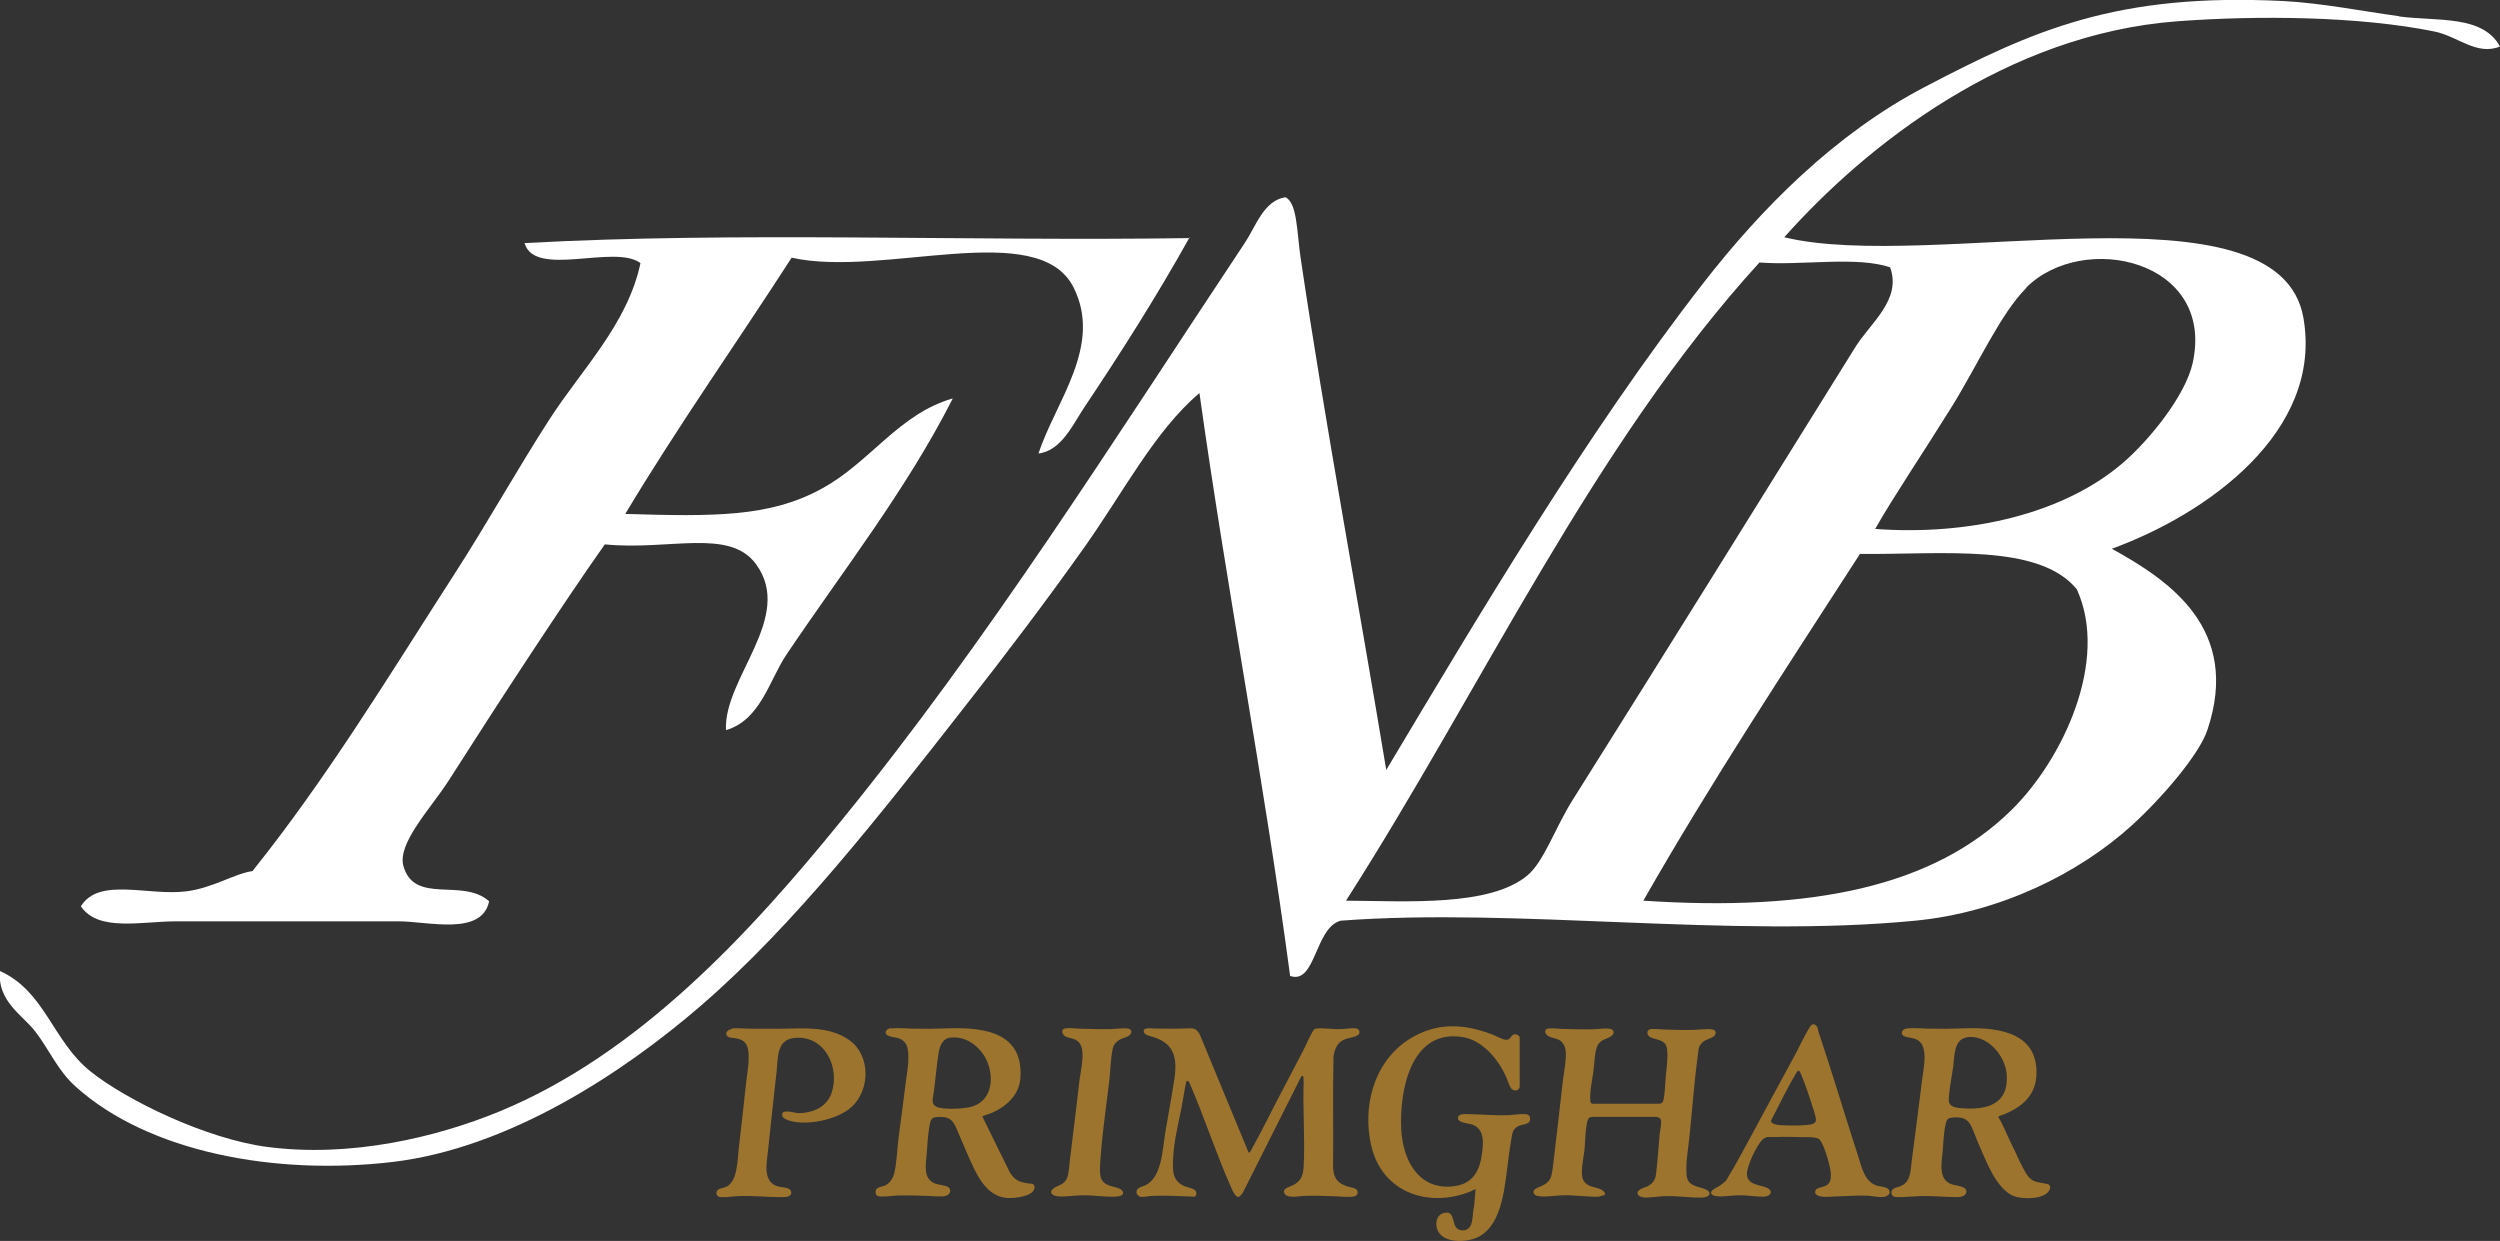 <?xml version="1.0" encoding="UTF-8"?> <svg xmlns="http://www.w3.org/2000/svg" id="Layer_2" viewBox="0 0 119.91 59.52"><rect x="0" y="0" width="119.91" height="59.52" fill="#333333" stroke="none"/><defs><style>.cls-1{fill:#fff;}.cls-2{fill:#9c742e;}</style></defs><g id="Layer_1-2"><path class="cls-1" d="M57.06,11.38c-1.55,2.78-3.26,5.48-5.08,8.2-.5.75-1.08,2.05-2.17,2.17.82-2.49,3.08-5.15,1.69-7.95-1.68-3.39-9.15-.46-13.53-1.44-2.65,4.11-5.45,8.07-7.98,12.29,4.28.13,6.95.15,9.42-1.21,2.31-1.25,3.71-3.6,6.29-4.33-2.22,4.38-5.25,8.23-7.98,12.29-.82,1.22-1.24,3.14-2.9,3.62-.12-2.5,3.29-5.41,1.45-7.95-1.27-1.76-4.18-.65-7.26-.96-1.91,2.7-5.05,7.5-7.49,11.33-.83,1.3-2.48,3.01-2.17,4.1.53,1.87,2.84.55,4.11,1.69-.35,1.68-2.93.96-4.35.96h-10.64c-1.68,0-3.76.52-4.59-.72.87-1.42,3.24-.48,5.08-.72,1.27-.17,2.3-.85,3.15-.97,3.58-4.47,6.54-9.36,9.67-14.22,1.57-2.43,3.01-5.02,4.59-7.47,1.56-2.41,3.73-4.55,4.35-7.47-1.23-.93-5.08.73-5.56-.96,10.15-.56,21.36-.08,31.91-.24Z"></path><path class="cls-1" d="M115.08.78c-1.74-.24-3.77-.64-5.56-.73-8-.4-11.99,1.4-17.16,4.1-4.36,2.27-7.89,5.87-10.64,9.4-5.57,7.15-10.8,15.97-15.23,23.38-1.3-7.86-2.95-16.74-4.11-24.58-.18-1.24-.16-2.64-.73-2.89-1.03.16-1.41,1.38-1.93,2.17-6.32,9.51-12.32,19.08-19.35,27.71-4.44,5.47-9.77,11.24-16.44,13.98-2.97,1.22-7.1,2.22-11.12,1.69-2.91-.38-6.73-2.23-8.47-3.62-1.83-1.47-2.17-3.84-4.35-4.82-.11,1.46,1.06,2.09,1.69,2.89.67.86,1.08,1.88,1.94,2.65,3.49,3.15,9.57,4.29,15.23,3.62,5.57-.67,11.03-4.27,14.74-7.47,4.49-3.87,8.66-9.22,12.57-14.22,2.03-2.58,4.02-5.21,5.8-7.72,1.95-2.74,3.4-5.62,5.57-7.47,1.32,9.45,3.08,18.46,4.35,27.96,1.23.43,1.18-2.31,2.42-2.65,8.48-.64,18.72.86,27.56,0,4.06-.39,7.85-2.26,10.4-4.58,1.44-1.31,3.24-3.41,3.62-4.58,1.61-4.83-1.81-7.15-4.59-8.68,4.52-1.64,10.15-5.6,9.19-11.08-1.18-6.71-17.85-2.15-24.9-3.86,3.93-4.42,10.68-9.75,18.86-10.36,3.87-.29,8.73-.24,12.32.49,1.11.22,2.04,1.18,3.15.72-.83-1.52-2.99-1.2-4.84-1.44ZM96.47,38.86c-3.72,3.65-9.5,4.88-17.65,4.34,3.28-5.74,6.86-11.16,10.39-16.63,4,.03,8.58-.52,10.4,1.69,1.57,3.43-.68,8.19-3.14,10.6ZM97.19,13.79c2.73-2.72,9.07-1.32,7.98,3.62-.35,1.57-2.08,3.71-3.38,4.82-2.84,2.42-7.32,3.47-11.85,3.14.88-1.55,2.3-3.65,3.63-5.79,1.28-2.05,2.38-4.54,3.63-5.78ZM90.66,12.83c.56,1.56-.96,2.66-1.69,3.85-4.33,6.96-8.96,14.41-13.54,21.69-.85,1.35-1.37,2.95-2.17,3.62-1.8,1.5-5.74,1.23-8.7,1.21,6.56-10.25,11.81-21.81,19.83-30.61,2.02.16,4.67-.32,6.29.24Z"></path><path class="cls-2" d="M65.14,49.63c-.1.11-.4.14-.55.19-.42.13-.56.43-.63.85-.04,1.78,0,3.56-.02,5.34.03.51.22.75.7.9.15.05.47.06.48.27,0,.11-.05.16-.15.2-.19.06-.71,0-.94,0-.5-.02-.98-.04-1.48-.02-.24.01-.87.15-.96-.16-.06-.21.29-.28.42-.35.4-.19.5-.49.52-.91.07-1.34-.05-2.73,0-4.07-.03-.08.04-.36-.12-.23l-2.78,5.53c-.04.07-.16.24-.24.24-.14,0-.27-.3-.32-.41-.73-1.63-1.29-3.38-2-5.02-.04-.07-.05-.16-.15-.13,0,.02-.03.05-.03.07-.09.4-.14.81-.22,1.21-.15.76-.37,1.64-.4,2.41-.03.6-.06,1.12.59,1.37.19.07.61.11.51.41-.04.12-.18.07-.26.07-.61-.02-1.19-.06-1.81-.03-.17,0-.37.05-.54.05-.13,0-.26-.12-.25-.25.02-.21.28-.24.43-.31.78-.37.82-1.71.94-2.46.1-.62.22-1.23.32-1.85.18-1.12.53-2.32-.82-2.78-.14-.05-.53-.1-.52-.31,0-.17.32-.13.45-.12.53.01.98.02,1.51,0,.4-.01.55-.06.74.32l2.32,5.61.04.03s.05-.04.06-.07c.5-.89.97-1.86,1.45-2.77.34-.66.68-1.31,1.03-1.97.17-.32.32-.69.5-1,.05-.1.09-.14.21-.15.35-.03.77.05,1.14.03.24,0,.51-.07.75-.03.14.02.19.2.1.3Z"></path><path class="cls-2" d="M76.97,57.31s-.23.08-.3.09c-.55.01-1.12-.08-1.68-.07-.33,0-1.01.12-1.29.02-.11-.04-.18-.13-.13-.25.05-.11.36-.2.48-.27.2-.11.32-.26.37-.48s.08-.53.11-.77c.15-1.22.28-2.44.42-3.66.05-.45.23-1.23.12-1.65-.04-.16-.15-.32-.29-.39-.18-.1-.55-.11-.64-.31-.06-.14,0-.23.15-.24.2-.02.42.01.62.02.48.01.97.03,1.45.02.27,0,.55-.06.83-.03.23.02.28.23.09.36-.23.16-.46.13-.64.42-.15.24-.17.93-.21,1.24-.06.44-.19,1.01-.15,1.45,0,.07.02.1.09.13h3.15c.21,0,.24-.05.28-.24.06-.33.07-.75.1-1.1.04-.42.11-.86.06-1.28-.05-.45-.47-.43-.78-.56-.21-.09-.23-.38,0-.4.18-.02.44.01.64.02.44.01.88.03,1.32.02.31,0,.63-.06.95-.03.27.02.26.28.03.39s-.44.14-.58.38c-.1.17-.07.27-.1.44-.18,1.31-.27,2.65-.41,3.97-.06.58-.19,1.26-.13,1.84.05.5.53.51.87.64.37.14.26.39-.11.41-.54.02-1.13-.08-1.7-.07-.34,0-.69.07-1.03.07-.1,0-.31-.04-.36-.13-.14-.24.3-.34.45-.41.3-.16.39-.34.42-.67.07-.6.11-1.19.16-1.79.02-.21.09-.48.07-.68-.01-.12-.11-.18-.22-.19h-3.08c-.2.02-.21.13-.25.29-.09.41-.08.86-.12,1.28-.04.38-.23,1.16-.05,1.48s.54.3.82.42c.11.05.3.2.17.32Z"></path><path class="cls-2" d="M42.74,49.33c.34-.04.73,0,1.07.01.61.01,1.2,0,1.81-.02,1.71-.04,3.48.27,3.32,2.4-.06.82-.7,1.38-1.42,1.68-.07.03-.34.1-.37.13-.02.01-.02.03-.02.05l1.3,2.64c.24.39.44.47.88.54.14.02.32-.01.31.2-.02.43-.98.52-1.3.5-1.07-.07-1.52-1.22-1.9-2.06-.19-.43-.36-.86-.55-1.29-.21-.48-.43-.57-.96-.53-.21.02-.27.13-.31.32-.09.45-.12.98-.15,1.44-.04.5-.2,1.2.41,1.43.16.06.55.09.65.19.15.16.03.35-.15.4-.22.06-.68,0-.92,0-.46-.02-.89-.03-1.35-.02-.26.01-.59.06-.85.05-.19-.01-.26-.08-.24-.27s.33-.2.47-.27c.22-.11.36-.34.42-.57.12-.48.14-1.13.2-1.64.12-.92.25-1.85.36-2.77.06-.47.26-1.49-.04-1.86-.22-.27-.46-.22-.75-.31s-.2-.35.07-.39ZM45.61,49.76c-.42.05-.54.42-.6.79-.09.6-.14,1.22-.22,1.82-.04.32-.19.65.26.76.4.09,1.23.06,1.62-.07.96-.32,1.02-1.49.62-2.27-.31-.61-.97-1.11-1.69-1.02Z"></path><path class="cls-2" d="M91.46,49.33c.31-.04.74,0,1.05.01.62.01,1.22,0,1.84-.02,1.62-.04,3.46.26,3.32,2.32-.07.95-.73,1.47-1.55,1.81-.05.02-.28.07-.27.13,0,.01.11.19.13.23.2.4.37.81.57,1.21s.39.87.61,1.23c.29.48.52.43,1,.53.28.05.18.31.02.45-.37.31-1.33.31-1.74.07-.76-.46-1.17-1.6-1.52-2.39-.13-.29-.24-.63-.38-.91-.19-.38-.47-.43-.88-.4-.21.02-.28.07-.33.28-.1.39-.12.92-.15,1.33-.05.53-.23,1.36.42,1.59.17.06.67.09.71.3.04.25-.22.31-.41.32-.59,0-1.17-.07-1.78-.05-.36.01-.76.05-1.11.05-.16,0-.3-.05-.29-.24.02-.22.3-.22.47-.3.48-.22.45-.8.51-1.25.17-1.27.33-2.55.49-3.83.06-.51.33-1.61-.22-1.92-.2-.11-.4-.1-.59-.16-.27-.09-.18-.35.07-.39ZM94.33,49.76c-.64.1-.58.95-.65,1.43s-.18,1.02-.21,1.5c-.03.37.25.43.56.46,1.23.11,2.33-.15,2.22-1.62-.07-.91-.94-1.93-1.93-1.78Z"></path><path class="cls-2" d="M72.52,52.25c-.12-.11-.22-.48-.3-.64-.36-.8-1.11-1.7-2.02-1.86-2.54-.45-3.09,2.58-2.99,4.45.08,1.39.78,2.83,2.39,2.71.98-.07,1.36-.66,1.48-1.57.07-.51.14-1.18-.46-1.4-.18-.07-.68-.07-.69-.31s.39-.19.56-.19c.6.01,1.2.07,1.81.05.27-.01.59-.07.86-.05.09,0,.19.04.22.14.08.4-.37.32-.59.45-.27.16-.26.4-.31.67-.09.5-.14,1.01-.21,1.52-.14,1.05-.33,2.65-1.43,3.14-.52.23-1.55.28-1.86-.3-.16-.29-.12-.75.24-.87.69-.21.3.77.88.82.54.05.52-.55.56-.92.01-.09.04-.19.05-.28.03-.25.03-.51.07-.76-.09-.01-.15.06-.23.09-2.01.82-4.24.07-4.77-2.15-.46-1.92.12-4.1,1.85-5.17,1.27-.78,2.53-.73,3.9-.22.17.06.52.25.67.27.27.03.25-.22.43-.26.1-.02.22.04.26.14v2.38c-.04.19-.24.23-.38.1Z"></path><path class="cls-2" d="M35.1,49.33c.26-.03.54,0,.79.01.56.01,1.11,0,1.66,0,1.07-.02,2.26-.11,3.19.55,1.02.73,1.01,2.38.1,3.21-.67.61-2.19.93-3.04.63-.1-.04-.26-.1-.28-.22-.07-.36.6-.12.77-.12.71,0,1.39-.3,1.61-1.01.38-1.22-.36-2.73-1.78-2.6-.88.08-.8.95-.87,1.6-.14,1.26-.28,2.52-.41,3.78-.06.61-.3,1.57.53,1.76.17.04.56.02.58.26s-.29.24-.47.24c-.69,0-1.35-.08-2.05-.05-.25,0-.59.07-.83.05-.15,0-.27-.09-.23-.25.04-.18.33-.18.47-.25.54-.26.53-1.29.59-1.8.13-1.07.24-2.15.36-3.22.05-.47.26-1.47-.03-1.86-.12-.15-.29-.21-.47-.24-.14-.03-.36,0-.44-.15-.08-.16.12-.28.25-.29Z"></path><path class="cls-2" d="M87.1,57.29c-.05-.05-.05-.17,0-.23.08-.1.4-.13.53-.22.31-.21.16-.76.09-1.06-.03-.11-.07-.25-.1-.35-.05-.17-.24-.72-.38-.8-.19-.12-.67-.08-.9-.09-.42-.01-.83-.02-1.25,0-.23,0-.36-.05-.54.11-.29.26-.76,1.27-.76,1.65,0,.53.59.52.93.66.38.16.2.44-.14.44-.4,0-.81-.08-1.22-.07-.29,0-.99.13-1.21-.01-.27-.18.22-.37.34-.45.1-.07.2-.15.29-.23.51-.82.95-1.69,1.42-2.54.64-1.18,1.27-2.36,1.91-3.53.22-.41.42-.86.66-1.25.07-.12.17-.28.33-.14.1.09.09.19.12.3.66,1.97,1.25,3.96,1.89,5.93.18.54.3,1.27.92,1.46.16.05.47.05.56.19.11.16,0,.28-.16.33-.22.07-.63-.03-.88-.04-.44-.02-.9.02-1.34.03-.25,0-.68.06-.91,0-.04,0-.15-.05-.17-.08ZM86.24,51.37s-.04.02-.05.03c-.45.76-.84,1.56-1.24,2.34-.04.19.35.22.48.23.31.02,1.25.03,1.51-.06.06-.02.13-.07.15-.13.04-.11-.05-.36-.08-.48-.17-.54-.39-1.21-.61-1.74-.02-.05-.07-.18-.11-.2-.01,0-.02,0-.04,0Z"></path><path class="cls-2" d="M50.99,49.36s.1-.03.13-.04c.22-.02.45.01.67.02.48.01.96.03,1.43.02.28,0,.58-.06.86-.03.12.01.22.09.17.22-.05.16-.31.21-.45.27-.24.11-.39.26-.44.53-.09.46-.1.99-.15,1.46-.14,1.18-.32,2.38-.41,3.56-.02.31-.09.86.01,1.14.19.5.89.34,1.04.64.12.24-.34.25-.47.25-.5,0-1-.08-1.5-.07-.33,0-1.01.12-1.29.02-.2-.07-.23-.22-.06-.35.23-.17.48-.15.64-.47.1-.21.12-.68.15-.92.16-1.27.31-2.55.46-3.82.06-.47.29-1.37,0-1.76-.18-.23-.41-.21-.64-.3-.13-.05-.27-.26-.14-.36Z"></path></g></svg> 